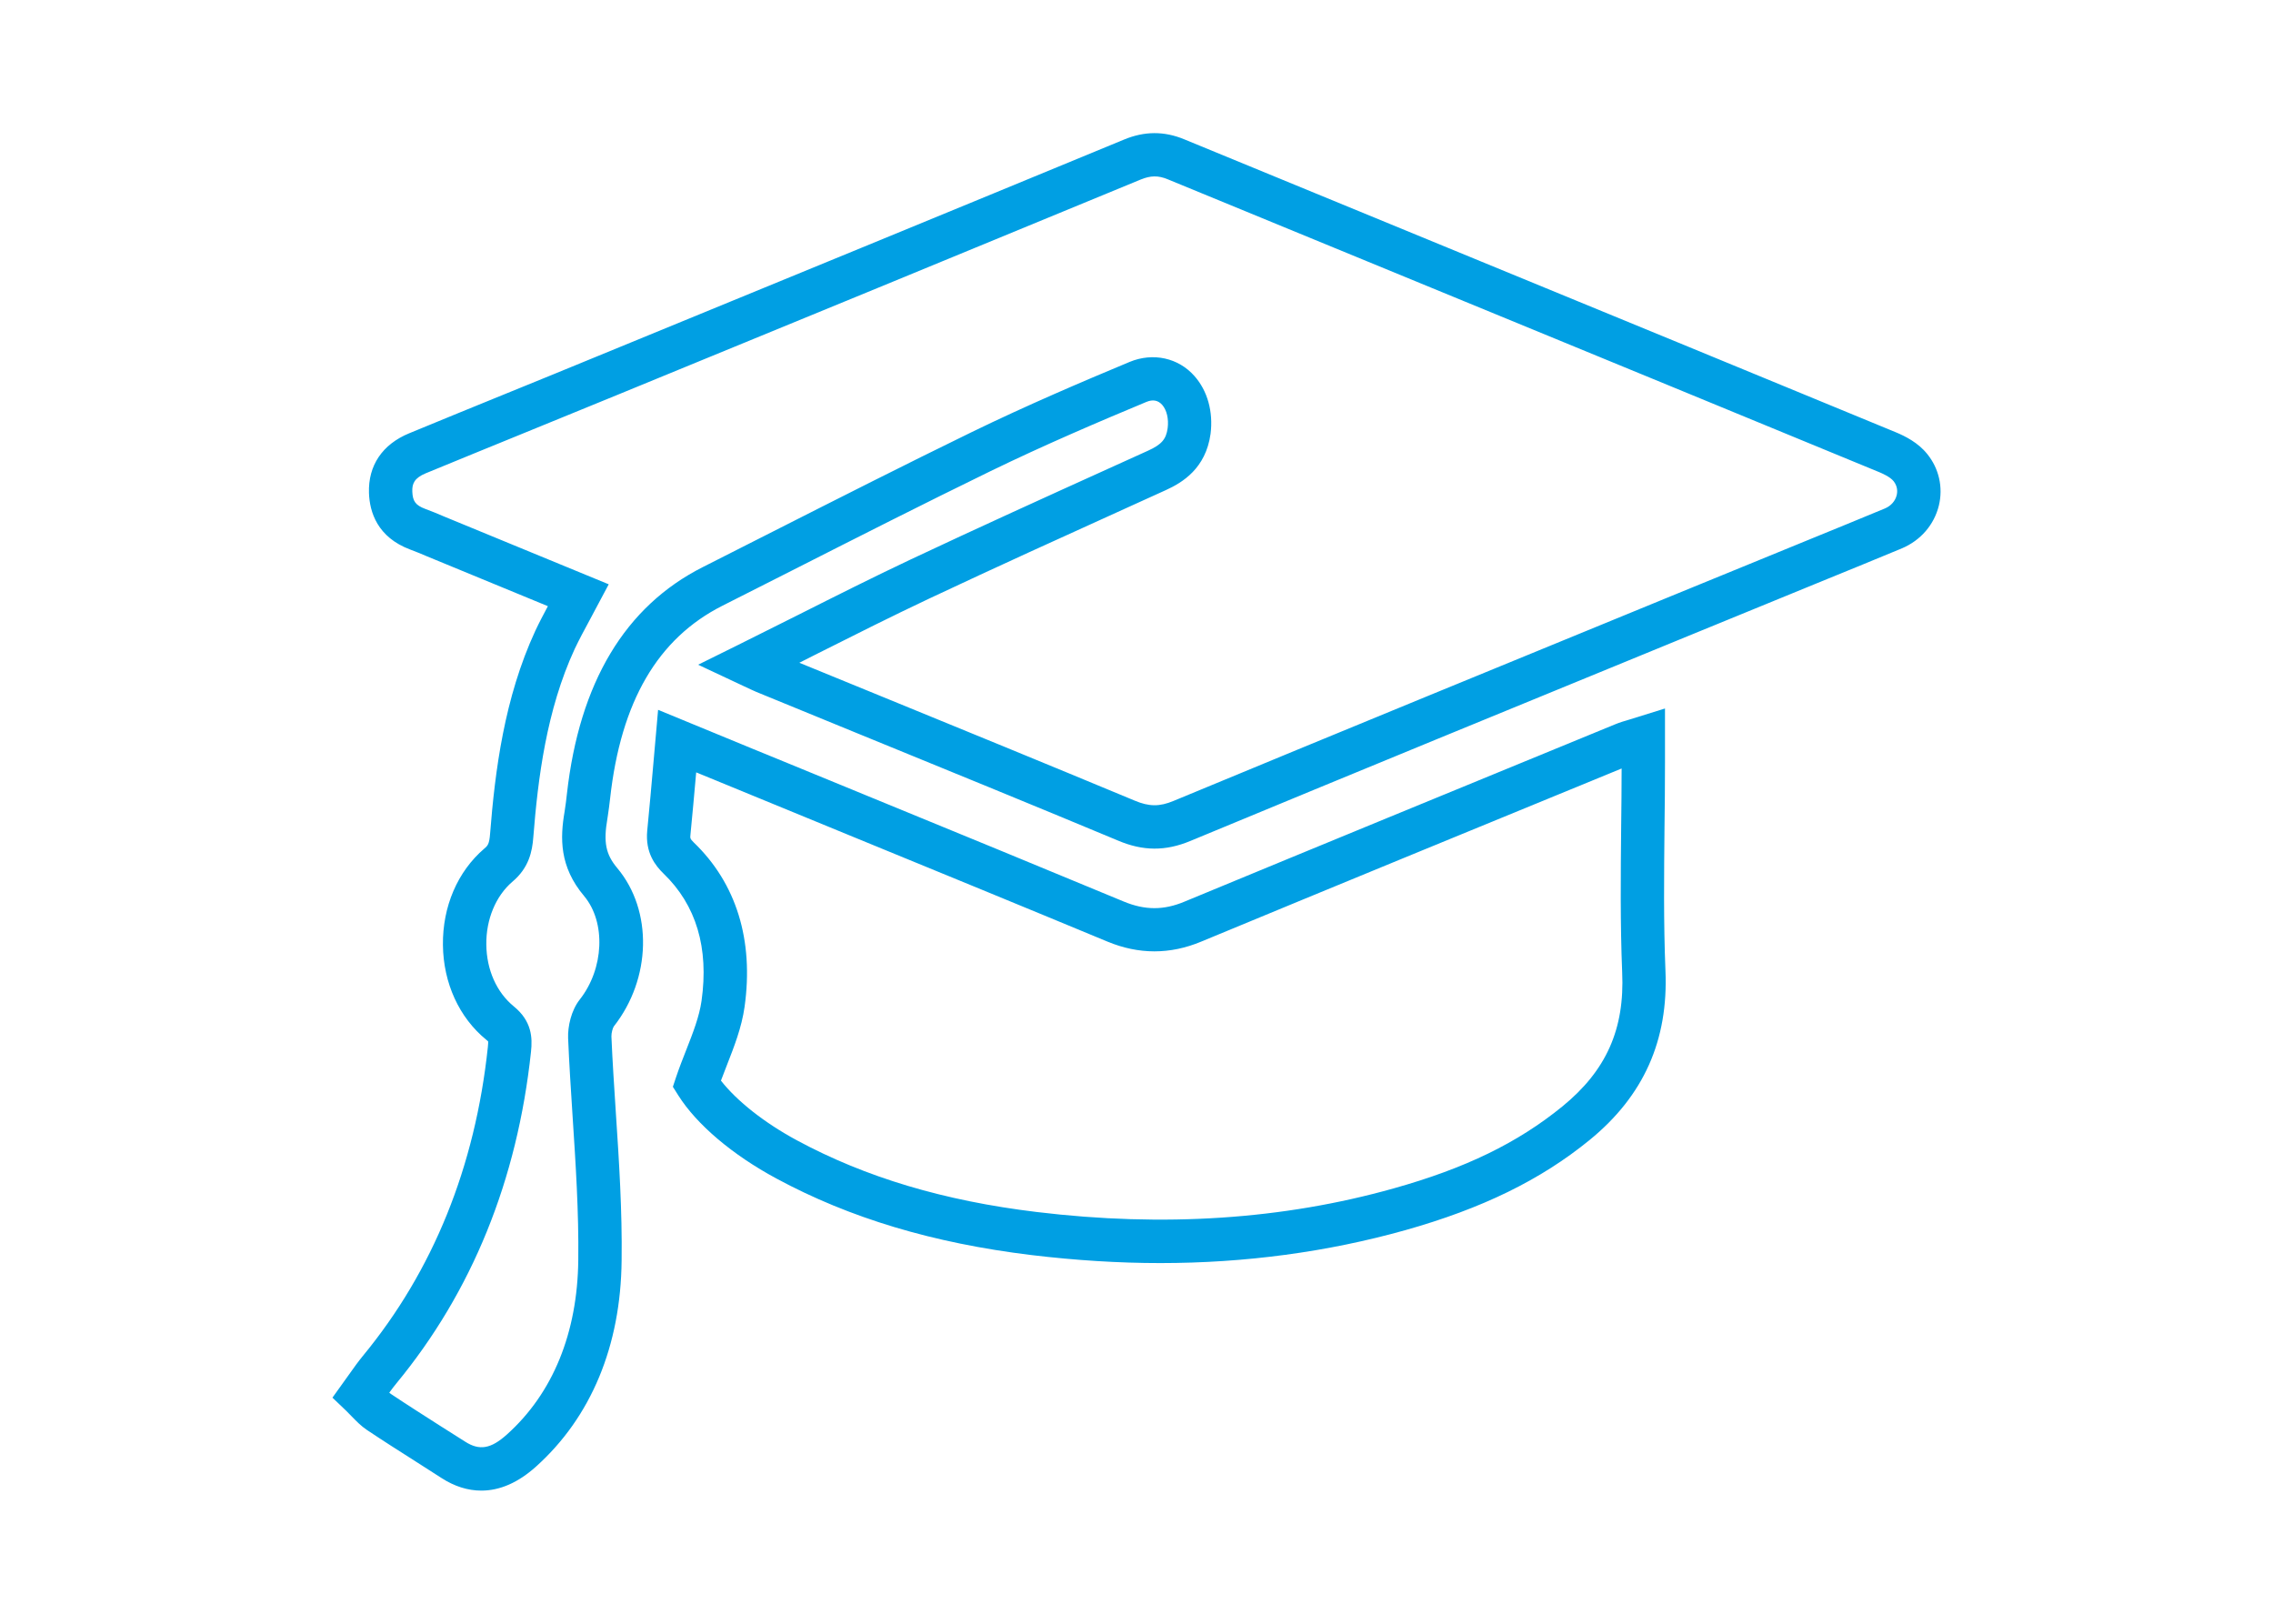 <?xml version="1.0" encoding="utf-8"?>
<!-- Generator: Adobe Illustrator 16.0.0, SVG Export Plug-In . SVG Version: 6.00 Build 0)  -->
<!DOCTYPE svg PUBLIC "-//W3C//DTD SVG 1.1//EN" "http://www.w3.org/Graphics/SVG/1.1/DTD/svg11.dtd">
<svg version="1.1" id="Layer_1" xmlns="http://www.w3.org/2000/svg" xmlns:xlink="http://www.w3.org/1999/xlink" x="0px" y="0px"
	 width="140px" height="100px" viewBox="-20 -15 140 100" enable-background="new -20 -15 140 100" xml:space="preserve">
<g>
	<path fill="#009FE3" d="M98.705,12.963c-0.567-0.709-1.364-1.101-1.927-1.337c-8.504-3.512-17.013-7.01-25.516-10.507L52.943-6.419
		c-1.238-0.513-2.451-0.509-3.712,0.015C38.469-1.957,27.711,2.458,16.891,6.9c-1.885,0.778-3.774,1.548-5.664,2.317
		c-2.01,0.82-4.02,1.638-6.023,2.467c-1.653,0.68-2.534,1.986-2.478,3.679c0.04,1.168,0.512,2.72,2.534,3.479
		c0.357,0.128,0.701,0.279,1.045,0.423l7.441,3.067c-0.271,0.507-0.531,0.998-0.77,1.507c-1.918,4.142-2.487,8.649-2.791,12.517
		c-0.047,0.621-0.144,0.729-0.352,0.902c-1.65,1.412-2.579,3.574-2.552,5.939c0.026,2.354,1.004,4.48,2.674,5.842
		c0.069,0.059,0.101,0.088,0.11,0.094c0.004,0.035,0.009,0.127-0.016,0.346c-0.782,7.381-3.375,13.783-7.696,19.023
		C2.068,68.85,1.8,69.221,1.509,69.635l-1.033,1.441l0.84,0.803c0.123,0.117,0.237,0.236,0.345,0.35
		c0.284,0.291,0.574,0.594,0.952,0.846c1.019,0.68,2.051,1.336,3.084,1.992l1.503,0.963c0.795,0.512,1.616,0.771,2.448,0.771
		c1.145,0,2.275-0.498,3.362-1.475c3.398-3.049,5.226-7.439,5.277-12.699c0.04-3.041-0.157-6.109-0.354-9.072
		c-0.101-1.578-0.208-3.154-0.274-4.721c-0.007-0.225,0.085-0.531,0.146-0.619c2.314-2.939,2.411-7.127,0.221-9.744
		c-0.717-0.85-0.866-1.592-0.615-3.05l0.022-0.144c0.054-0.372,0.108-0.744,0.145-1.101c0.664-5.974,2.931-9.858,6.922-11.873
		l4.324-2.188c3.982-2.021,8.101-4.109,12.165-6.089c3.369-1.637,6.753-3.079,9.618-4.272c0.394-0.165,0.718-0.108,0.975,0.178
		c0.284,0.325,0.411,0.867,0.337,1.437c-0.092,0.685-0.378,1.012-1.218,1.392l-2.263,1.025c-4.051,1.835-8.238,3.735-12.337,5.665
		c-2.323,1.097-4.573,2.228-6.953,3.426c-1.21,0.61-2.431,1.22-3.667,1.833l-2.482,1.228l2.829,1.328
		c0.29,0.137,0.516,0.243,0.762,0.349l6.198,2.54c5.365,2.193,10.733,4.384,16.073,6.613c1.537,0.654,2.931,0.658,4.448,0.027
		c10.198-4.231,20.41-8.418,30.623-12.607l8.441-3.458c1.593-0.649,3.181-1.298,4.782-1.964c1.152-0.493,1.976-1.453,2.266-2.636
		C99.69,15.011,99.426,13.851,98.705,12.963z M96.822,15.498c-0.087,0.358-0.352,0.655-0.709,0.809
		c-1.584,0.66-3.168,1.304-4.75,1.951l-8.452,3.461c-10.213,4.19-20.427,8.376-30.636,12.609c-0.85,0.355-1.499,0.355-2.387-0.021
		c-5.354-2.229-10.727-4.428-16.096-6.625l-4.559-1.865c0.368-0.187,0.738-0.374,1.105-0.558c2.364-1.188,4.602-2.313,6.893-3.394
		c4.083-1.924,8.262-3.816,12.303-5.649l2.263-1.027c1.045-0.473,2.471-1.347,2.765-3.471c0.172-1.356-0.188-2.65-0.987-3.553
		c-0.987-1.126-2.552-1.474-3.998-0.876c-2.9,1.21-6.331,2.671-9.757,4.338c-4.084,1.989-8.212,4.082-12.206,6.106l-4.32,2.189
		c-4.791,2.418-7.608,7.113-8.377,13.978c-0.03,0.331-0.08,0.657-0.14,1.072c-0.281,1.637-0.329,3.401,1.203,5.215
		c1.35,1.615,1.226,4.473-0.272,6.373c-0.529,0.67-0.743,1.666-0.716,2.377c0.067,1.598,0.172,3.195,0.274,4.791
		c0.191,2.912,0.388,5.93,0.352,8.869c-0.048,4.492-1.565,8.209-4.396,10.748c-0.976,0.875-1.681,1.016-2.583,0.434L7.124,72.82
		c-1.016-0.65-2.036-1.297-3.031-1.961c-0.034-0.021-0.075-0.055-0.117-0.088c0.144-0.201,0.285-0.387,0.436-0.57
		c4.661-5.65,7.452-12.525,8.294-20.43c0.095-0.875,0.048-1.889-1.061-2.793c-1.057-0.863-1.676-2.252-1.691-3.807
		c-0.021-1.547,0.583-2.996,1.608-3.871c1.019-0.857,1.221-1.869,1.286-2.74c0.286-3.623,0.812-7.834,2.546-11.587
		c0.286-0.601,0.601-1.188,0.937-1.807l1.162-2.181L7.358,16.812c-0.392-0.168-0.79-0.335-1.176-0.475
		c-0.583-0.22-0.766-0.468-0.787-1.067c-0.017-0.473,0.118-0.827,0.828-1.122c2.002-0.827,4.01-1.642,6.014-2.462
		c1.89-0.77,3.784-1.543,5.728-2.342C28.731,4.925,39.487,0.508,50.253-3.941c0.613-0.251,1.085-0.262,1.675-0.015l18.323,7.538
		c8.504,3.498,17.012,6.997,25.507,10.501c0.158,0.068,0.655,0.277,0.875,0.552C96.884,14.957,96.874,15.284,96.822,15.498z"/>
	<path fill="#009FE3" d="M82.521,35.957c0.018-1.321,0.03-2.645,0.03-3.967v-3.356l-2.167,0.674
		c-0.341,0.099-0.633,0.188-0.891,0.295l-1.535,0.63c-8.332,3.425-16.66,6.84-25.001,10.295c-1.284,0.539-2.434,0.533-3.729,0
		c-5.181-2.154-10.365-4.281-15.554-6.41l-5.002-2.055c-1.563-0.636-3.122-1.279-4.798-1.971l-3.34-1.376l-0.279,3.17
		c-0.132,1.481-0.25,2.872-0.39,4.268c-0.131,1.367,0.507,2.162,1.004,2.646c2.014,1.938,2.8,4.576,2.341,7.836
		c-0.138,0.969-0.521,1.951-0.931,2.996c-0.218,0.551-0.438,1.115-0.635,1.697l-0.2,0.602l0.34,0.539
		c1.136,1.793,3.332,3.654,6.034,5.109c4.521,2.441,9.658,3.98,15.706,4.715c2.703,0.326,5.377,0.494,7.945,0.494
		c5.218,0,10.294-0.682,15.089-2.027c4.731-1.334,8.337-3.094,11.346-5.549c3.333-2.719,4.863-6.137,4.675-10.449
		C82.46,41.844,82.493,38.852,82.521,35.957z M76.225,53.146c-2.756,2.242-5.957,3.801-10.38,5.041
		c-6.823,1.918-14.161,2.402-21.995,1.455c-5.708-0.688-10.537-2.133-14.763-4.412c-2-1.078-3.699-2.42-4.682-3.678
		c0.119-0.32,0.243-0.633,0.364-0.947c0.446-1.141,0.91-2.316,1.091-3.596c0.576-4.102-0.505-7.605-3.129-10.125
		c-0.229-0.227-0.226-0.268-0.205-0.471c0.126-1.262,0.234-2.519,0.354-3.846c1.669,0.689,3.228,1.332,4.786,1.966l5.001,2.055
		c5.183,2.127,10.365,4.25,15.539,6.4c1.931,0.803,3.867,0.803,5.781,0.002c8.331-3.453,16.657-6.871,24.987-10.289l0.906-0.372
		c0,1.199-0.014,2.397-0.028,3.6c-0.029,2.928-0.06,5.961,0.062,8.947C80.074,48.387,78.935,50.936,76.225,53.146z"/>
</g>
</svg>
